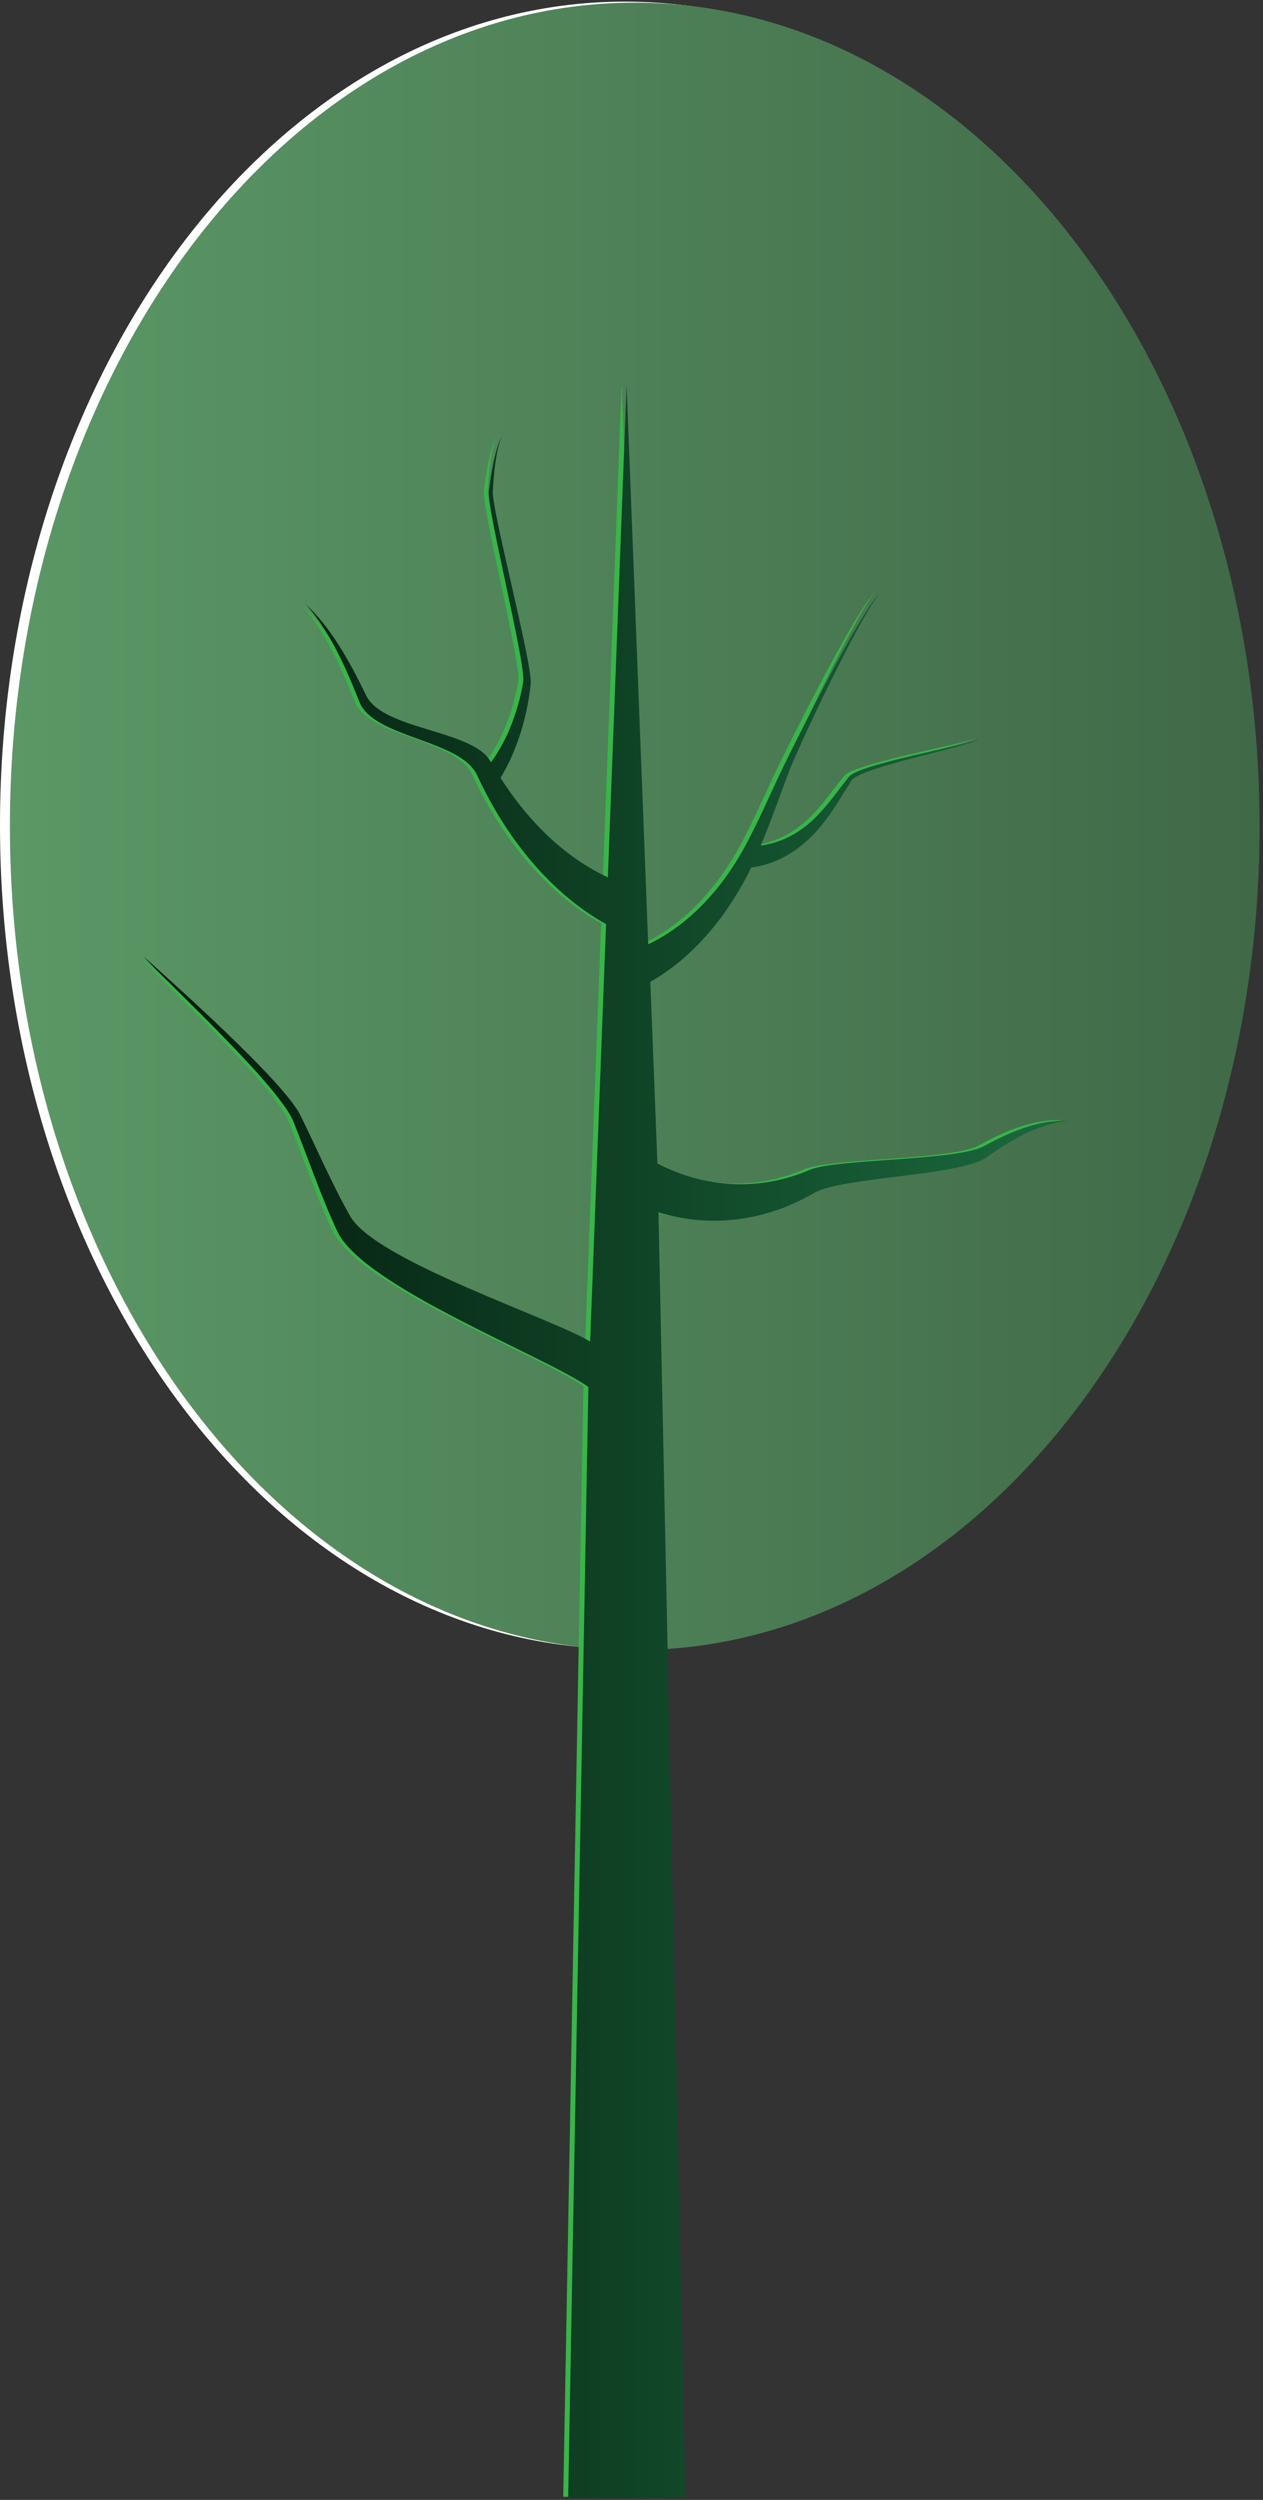 <?xml version="1.0" encoding="UTF-8"?> <svg xmlns="http://www.w3.org/2000/svg" width="141" height="279" viewBox="0 0 141 279" fill="none"><rect x="0" y="0" width="141" height="279" fill="#333333" stroke="none"/> <path d="M69.757 184.037C108.282 184.037 139.513 142.879 139.513 92.108C139.513 41.337 108.282 0.18 69.757 0.18C31.231 0.18 0 41.337 0 92.108C0 142.879 31.231 184.037 69.757 184.037Z" fill="white"></path> <path d="M70.863 184.155C109.389 184.155 140.62 142.997 140.62 92.227C140.62 41.456 109.389 0.298 70.863 0.298C32.337 0.298 1.106 41.456 1.106 92.227C1.106 142.997 32.337 184.155 70.863 184.155Z" fill="url(#paint0_linear_1380_103)"></path> <path d="M109.279 127.836C106.235 129.496 92.837 129.219 89.834 130.484C84.222 132.895 78.175 132.539 72.839 129.773L72.049 109.498C76.594 106.929 80.546 102.423 83.312 96.732C86.356 96.376 89.241 94.558 91.415 91.713C92.561 90.251 93.509 88.591 94.497 87.049C95.525 85.508 107.461 83.295 108.804 82.425C107.382 83.097 95.327 85.192 94.221 86.614C93.075 88.037 92.047 89.539 90.861 90.764C88.964 92.819 86.672 94.005 84.38 94.282C85.526 91.555 86.474 88.788 87.502 86.101C88.767 82.82 95.604 68.434 97.699 66.103C95.485 68.158 88.411 82.386 86.87 85.547C85.368 88.67 83.984 91.95 82.364 94.835C79.597 99.775 75.843 103.411 71.812 105.308L69.401 42.903L67.306 97.839C62.8 95.744 58.611 91.91 55.331 86.733C57.109 83.769 58.295 80.093 58.69 76.26C58.927 74.086 54.343 56.894 54.461 54.76C54.58 52.625 54.778 50.491 55.449 48.555C54.659 50.373 54.303 52.546 54.027 54.681C53.789 56.815 58.176 74.007 57.86 76.022C57.267 79.501 56.003 82.623 54.264 84.994C54.224 84.954 54.224 84.915 54.185 84.876C52.209 81.358 42.17 81.397 40.312 77.524C38.455 73.651 36.321 69.897 33.594 67.367C36.163 70.252 37.981 74.204 39.562 78.236C41.142 82.306 50.865 82.425 52.722 86.456C56.161 93.886 61.22 99.775 67.109 103.056L65.33 149.652C61.378 147.162 41.419 140.641 38.574 135.701C36.558 132.183 34.858 128.192 32.961 124.358C31.064 120.524 18.22 109.142 15.453 106.652C18.022 109.537 30.59 121.078 32.21 125.109C33.831 129.14 35.254 133.369 37.111 137.361C40.036 143.526 60.39 151.312 65.132 154.711L62.88 278.653H75.961L72.958 135.227C78.807 137.005 84.933 136.215 90.347 133.053C93.43 131.274 106.67 131.156 109.555 129.101C112.401 127.085 115.444 125.307 118.685 125.03C115.523 124.832 112.282 126.176 109.279 127.836Z" fill="#39B54A"></path> <path d="M109.832 127.915C106.789 129.575 93.391 129.298 90.387 130.563C84.775 132.974 78.728 132.618 73.393 129.852L72.602 109.577C77.147 107.008 81.1 102.502 83.866 96.811C86.909 96.456 89.794 94.638 91.968 91.792C93.114 90.33 94.063 88.67 95.051 87.128C96.079 85.587 108.014 83.374 109.358 82.504C107.935 83.176 95.881 85.271 94.774 86.694C93.628 88.116 92.6 89.618 91.415 90.843C89.518 92.898 87.225 94.084 84.933 94.361C86.079 91.634 87.028 88.867 88.055 86.18C89.32 82.899 96.157 68.513 98.252 66.182C96.039 68.237 88.965 82.465 87.423 85.626C85.921 88.749 84.538 92.029 82.918 94.914C80.151 99.854 76.396 103.49 72.365 105.388L69.954 42.982L67.86 97.918C63.354 95.823 59.165 91.99 55.884 86.812C57.663 83.848 58.849 80.172 59.244 76.339C59.481 74.165 54.896 56.973 55.015 54.839C55.133 52.705 55.331 50.57 56.003 48.634C55.213 50.452 54.857 52.626 54.58 54.76C54.343 56.894 58.73 74.086 58.414 76.102C57.821 79.58 56.556 82.702 54.817 85.073C54.778 85.034 54.778 84.994 54.738 84.955C52.762 81.437 42.724 81.477 40.866 77.603C39.008 73.73 36.874 69.976 34.147 67.446C36.716 70.331 38.534 74.284 40.115 78.315C41.696 82.386 51.418 82.504 53.276 86.535C56.714 93.966 61.773 99.854 67.662 103.135L65.883 149.731C61.931 147.241 41.973 140.72 39.127 135.78C37.111 132.263 35.412 128.271 33.515 124.437C31.618 120.604 18.773 109.221 16.007 106.731C18.576 109.577 31.144 121.157 32.764 125.188C34.384 129.219 35.807 133.448 37.665 137.44C40.589 143.605 60.943 151.391 65.686 154.79L63.433 278.732H76.515L73.511 135.306C79.361 137.084 85.487 136.294 90.901 133.132C93.984 131.354 107.224 131.235 110.109 129.18C112.954 127.164 115.998 125.386 119.238 125.109C116.037 124.911 112.836 126.295 109.832 127.915Z" fill="url(#paint1_linear_1380_103)"></path> <defs> <linearGradient id="paint0_linear_1380_103" x1="1.09" y1="92.239" x2="140.628" y2="92.239" gradientUnits="userSpaceOnUse"> <stop stop-color="#5B9866"></stop> <stop offset="1" stop-color="#406947"></stop> </linearGradient> <linearGradient id="paint1_linear_1380_103" x1="16.094" y1="160.809" x2="119.295" y2="160.809" gradientUnits="userSpaceOnUse"> <stop stop-color="#03180B"></stop> <stop offset="1" stop-color="#1B6A3E"></stop> </linearGradient> </defs> </svg> 
